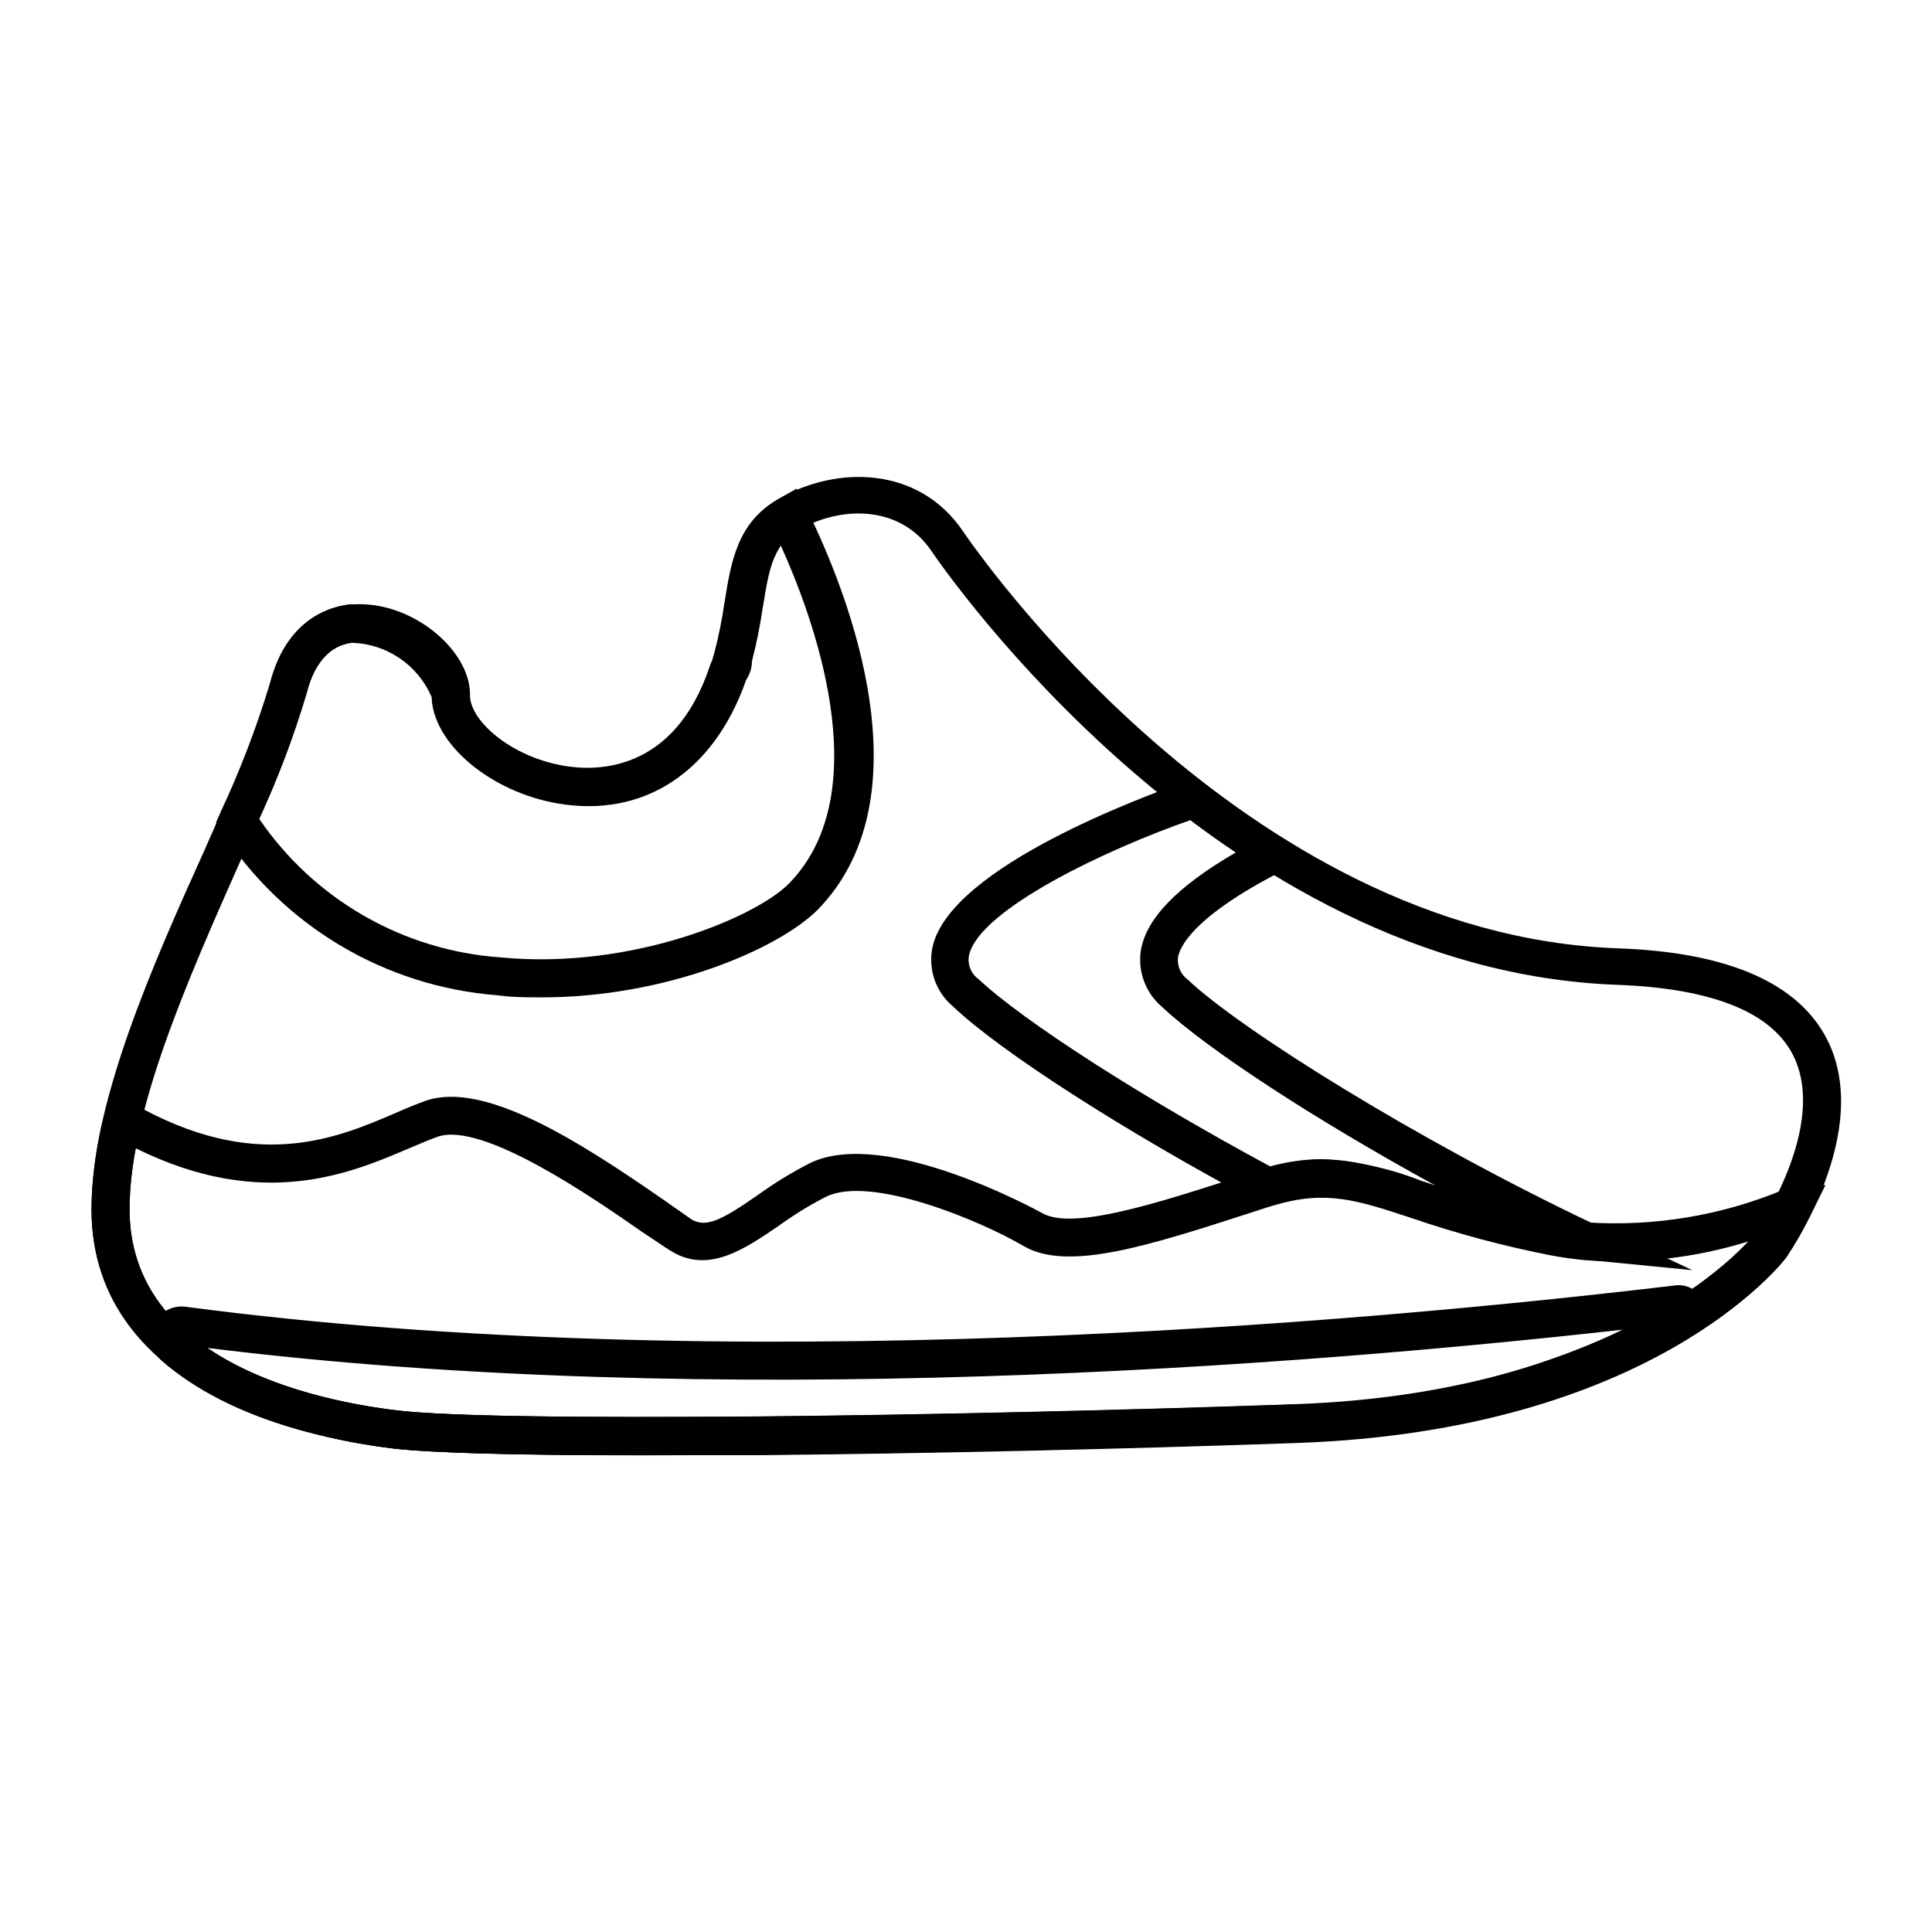 <?xml version="1.0" encoding="UTF-8"?>
<!-- Uploaded to: SVG Repo, www.svgrepo.com, Generator: SVG Repo Mixer Tools -->
<svg fill="#000000" width="800px" height="800px" version="1.1" viewBox="144 144 512 512" xmlns="http://www.w3.org/2000/svg">
 <g>
  <path d="m313.95 529.63c-31.035 0-55.117-0.555-65.746-1.762-14.914-1.918-42.676-6.953-61.367-23.277-2.773-2.379-3.633-6.312-2.098-9.629 1.535-3.316 5.09-5.207 8.699-4.629 143.08 18.895 308.63 4.535 394.54-5.691l-0.004-0.004c3.348-0.422 6.535 1.547 7.652 4.731 1.117 3.18-0.141 6.711-3.016 8.473-19.094 11.941-52.801 26.551-104.89 28.414-57.484 2.016-124.44 3.375-173.76 3.375zm-114.97-28.414c16.324 11.133 38.09 15.113 50.383 16.625 27.055 3.176 144.54 1.613 237.85-1.664 30.164-0.363 59.906-7.129 87.262-19.848-88.117 9.875-240.72 21.613-375.49 4.887z"/>
  <path d="m314 529.68c-31.035 0-55.117-0.555-65.848-1.812-18.742-2.219-79.906-13.352-79.906-63.48 0-28.164 15.973-64.137 30.23-95.723l3.981-9.07h-0.004c5.203-11.09 9.598-22.539 13.152-34.262 3.828-15.113 14.105-22.773 27.457-20.957 13.352 1.812 25.695 13.25 25.492 23.93 0 6.852 11.488 16.879 26.098 18.992 8.766 1.258 30.23 0.855 38.641-30.23v0.004c1.16-4.445 2.066-8.953 2.723-13.5 1.762-10.832 3.375-21.109 14.309-27.355 15.367-8.867 37.129-8.766 48.871 8.566 2.973 4.383 73.504 107.01 173.71 110.54 29.223 1.059 47.863 9.27 55.418 24.383 12.043 24.234-10.078 56.074-10.883 57.434-0.809 1.359-36.074 45.844-129.93 49.121-58.645 2.066-124.7 3.426-173.51 3.426zm-74.715-215.58c-6.902 0-11.738 4.684-14.055 13.652l-0.004 0.004c-3.688 12.258-8.266 24.23-13.703 35.82l-4.031 9.07c-13.652 30.832-29.168 65.746-29.168 91.742 0 40.656 49.676 50.883 71.039 53.402 26.754 3.176 144.29 1.613 237.85-1.664 88.672-3.125 121.62-44.688 121.97-45.344 0.352-0.656 19.398-28.164 10.078-47.004-5.742-11.539-21.461-17.836-46.703-18.793-105.3-3.777-178.65-110.43-181.72-114.97-8.262-12.242-24.133-12.043-35.266-5.492-6.449 3.68-7.656 9.473-9.371 20.152l-0.008 0.004c-0.703 4.902-1.68 9.762-2.922 14.559-7.406 26.902-25.996 40.91-49.777 37.484-19.094-2.769-35.016-16.121-34.762-29.172 0-5.039-7.758-12.496-16.727-13.754-0.914 0.027-1.824 0.129-2.719 0.301z"/>
  <path d="m287.6 408.31c-3.879 0-7.809 0-11.789-0.555-29.805-2.293-56.824-18.375-73.051-43.48l-1.512-2.316 1.109-2.519c5.203-11.086 9.598-22.535 13.148-34.258 4.231-16.625 15.113-20.152 20.906-21.008 7.039-0.051 13.91 2.125 19.637 6.215s10.016 9.883 12.254 16.555v1.211c0 6.648 10.781 16.324 25.191 18.793 8.465 1.461 29.172 1.812 38.594-26.348l0.352-1.008 0.555-0.555v-0.453l0.453-1.562v-0.004c1.156-4.445 2.066-8.953 2.719-13.5 1.762-10.832 3.375-21.109 14.309-27.355l4.637-2.672 2.367 4.785c8.566 17.078 34.16 75.27 3.125 106.91-10.582 10.477-40.254 23.125-73.004 23.125zm-74.914-47.309c14.605 21.414 38.223 34.949 64.082 36.727 34.762 3.324 67.711-10.781 76.328-19.598 23.832-24.336 6.144-71.238-2.215-89.629-2.992 5.039-4.723 10.727-5.039 16.578-0.656 4.031-1.359 8.566-2.621 13.402v-0.004c0.219 2.254-0.469 4.504-1.914 6.25-8.363 24.082-26.852 36.074-49.523 32.195-17.984-3.125-33.051-15.922-33.402-28.215-1.781-4.148-4.711-7.703-8.438-10.25-3.731-2.543-8.109-3.969-12.621-4.109-5.793 0.707-10.078 5.039-12.09 13.504l-0.004-0.004c-3.371 11.34-7.562 22.422-12.543 33.152z"/>
  <path d="m592.5 480.61-28.766-2.82c-2.922-0.301-5.691-0.707-8.211-1.16h-0.004c-12.777-2.481-25.371-5.848-37.684-10.078-14.41-4.734-22.371-7.356-36.223-3.273l-1.965 0.555-1.812-0.957c-36.125-19.195-68.82-40.305-81.266-52.145-2.258-1.887-3.953-4.352-4.914-7.129-0.957-2.777-1.141-5.766-0.527-8.641 4.785-21.512 57.535-40.305 65.496-43.328l3.828-2.016 2.672 2.066h-0.004c6.703 5.184 13.668 10.027 20.859 14.508l7.559 4.684-7.91 4.031c-23.527 12.043-27.055 20.152-27.457 22.871l-0.004 0.004c-0.223 2.273 0.773 4.5 2.621 5.844 13.855 13.102 60.254 42.27 107.46 64.691zm-98.141-29.422c9.109 0.484 18.078 2.457 26.551 5.844l3.426 1.109c-31.84-17.434-60.457-36.074-72.449-47.359-4.219-3.609-6.324-9.109-5.594-14.613 1.258-8.566 9.574-17.18 25.191-26.25-4.082-2.719-8.113-5.594-12.043-8.566-21.613 7.508-55.922 23.578-58.645 35.82l0.004 0.004c-0.461 2.41 0.523 4.871 2.519 6.301 11.789 11.082 43.277 31.336 77.285 49.625 4.481-1.242 9.105-1.887 13.754-1.914z"/>
  <path d="m311.38 529.63c-32.043 0-53.305-0.656-63.176-1.812-18.793-2.168-79.957-13.301-79.957-63.43 0.141-8.383 1.258-16.715 3.324-24.84l1.715-6.551 5.844 3.375c32.445 18.59 54.008 9.32 69.727 2.57 2.871-1.258 5.543-2.367 7.961-3.223 15.516-5.391 40.758 10.781 63.176 26.348 3.023 2.117 5.492 3.828 7.203 5.039 3.93 2.469 8.414 0 17.684-6.449h0.004c4.394-3.172 9.027-6 13.855-8.465 20.152-9.672 61.062 13.098 61.465 13.301 8.062 4.637 30.633-2.672 52.547-9.773l3.879-1.258 2.266-0.707c16.828-5.039 26.902-1.664 42.168 3.375 11.902 4.098 24.074 7.363 36.426 9.777 2.215 0.453 4.684 0.805 7.305 1.059v-0.004c17.625 1.113 35.273-1.812 51.59-8.562 0.777-0.293 1.594-0.48 2.422-0.555l8.969-0.805-3.981 8.062-0.004-0.004c-1.875 3.836-4.016 7.539-6.398 11.086-1.512 2.016-35.922 45.949-129.73 49.223-47.258 1.664-99.199 2.82-142.58 3.223zm-131.39-81.316c-1.043 5.297-1.598 10.676-1.66 16.074 0 40.656 49.676 50.883 71.039 53.402 9.371 1.109 30.832 1.715 62.02 1.715h33.504c43.277-0.402 95.168-1.562 142.33-3.223 78.141-2.769 113.05-35.266 120.41-43.379l-0.008-0.004c-14.172 4.453-29.066 6.164-43.879 5.039-2.973-0.301-5.742-0.707-8.262-1.16h-0.004c-12.777-2.481-25.371-5.848-37.684-10.074-14.41-4.734-22.371-7.356-36.223-3.273l-1.812 0.555-4.031 1.309c-27.258 8.816-48.77 15.77-60.457 8.918-11.691-6.852-40.457-18.793-52.297-13.102-4.352 2.234-8.531 4.793-12.496 7.66-9.27 6.348-18.844 12.898-28.766 6.699-1.812-1.109-4.434-2.973-7.609-5.039-12.594-8.766-42.168-29.32-54.109-25.191-2.215 0.805-4.684 1.863-7.356 2.973-15.719 6.754-39.043 16.73-72.648 0.102z"/>
 </g>
</svg>